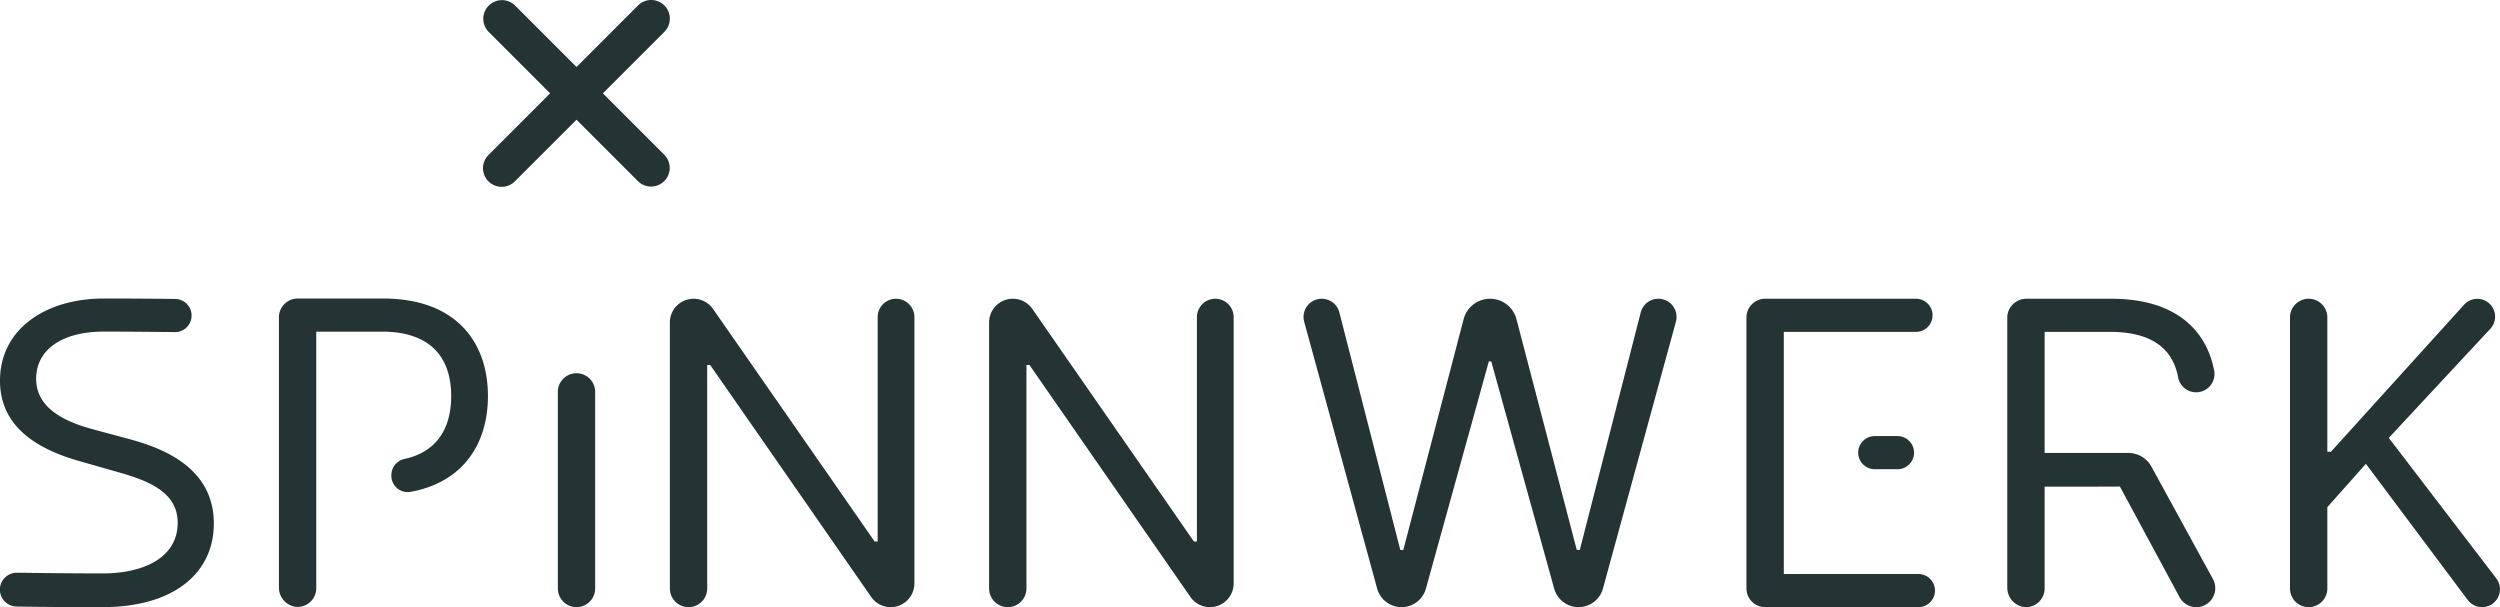 <svg viewBox="0 0 800 194.287" xmlns="http://www.w3.org/2000/svg"><path d="m292.612 101.48v85.215a7.592 7.592 0 0 1 -13.83 4.329l-51.511-74.222h-.964v71.511a5.974 5.974 0 0 1 -11.949 0v-85.119a7.592 7.592 0 0 1 13.827-4.332l51.704 74.416h.964v-71.797a5.879 5.879 0 0 1 11.758 0zm96.277-5.879a5.879 5.879 0 0 0 -5.879 5.879v71.797h-.964l-51.704-74.416a7.592 7.592 0 0 0 -13.827 4.332v85.12a5.974 5.974 0 0 0 11.949 0v-71.511h.964l51.511 74.222a7.592 7.592 0 0 0 13.83-4.329v-85.215a5.879 5.879 0 0 0 -5.879-5.879zm141.786 0a5.822 5.822 0 0 0 -5.639 4.375l-19.501 76.001h-.965l-19.301-73.848a8.737 8.737 0 0 0 -8.453-6.528 8.737 8.737 0 0 0 -8.453 6.527l-19.304 73.849h-.962l-19.503-76.002a5.821 5.821 0 0 0 -5.638-4.374 5.821 5.821 0 0 0 -5.615 7.356l23.343 85.37a8.094 8.094 0 0 0 7.808 5.96 8.094 8.094 0 0 0 7.801-5.934l20.138-72.707h.771l20.137 72.707a8.095 8.095 0 0 0 15.609-.026l23.343-85.369a5.822 5.822 0 0 0 -5.616-7.358zm268.136 89.481-34.397-44.958 32.524-34.945a5.697 5.697 0 1 0 -8.394-7.706l-42.635 47.083h-1.158v-42.98a5.976 5.976 0 0 0 -11.952 0v86.735a5.976 5.976 0 0 0 11.952 0v-26.019l12.336-13.878 32.59 43.576a5.726 5.726 0 1 0 9.133-6.909zm-198.89-45.535a5.3 5.3 0 0 0 0 10.6h7.278a5.3 5.3 0 1 0 0-10.6zm13.971 44.14h-43.078v-77.486h42.307a5.3 5.3 0 1 0 0-10.6h-48.251a6.006 6.006 0 0 0 -6.006 6.006v86.675a6.005 6.005 0 0 0 6.006 6.006h49.022a5.3 5.3 0 1 0 0-10.6zm74.568-34.36a8.431 8.431 0 0 0 -7.396-4.383h-26.688a.098.098 0 0 1 -.098-.098v-38.546a.098.098 0 0 1 .098-.098h20.912c13.527 0 20.018 5.587 21.701 14.48a5.867 5.867 0 0 0 11.559-2.024c-2.601-13.654-13.071-23.056-32.876-23.056h-27.244a6.099 6.099 0 0 0 -6.099 6.099v86.189a6.265 6.265 0 0 0 5.441 6.375 5.975 5.975 0 0 0 6.508-5.951v-32.477a.095.095 0 0 1 .095-.098c1.59 0 22.684-.002 23.961-.046.037-.001.05.019.067.051l18.974 35.182a6.156 6.156 0 0 0 4.02 3.21 6.089 6.089 0 0 0 6.75-8.841zm-647.788-9.008-10.023-2.697c-7.326-1.929-19.081-5.784-19.081-16.384 0-9.445 8.396-15.127 21.649-15.127 8.298 0 17.208.097 22.711.169a5.304 5.304 0 0 0 .15-10.607c-4.589-.069-12.211-.148-22.862-.148-18.704 0-33.216 9.831-33.216 26.291 0 13.3 9.639 21.201 25.058 25.636l12.142 3.468c10.41 2.89 19.661 6.555 19.661 16.384 0 10.794-10.296 16.191-24.094 16.191-9.179 0-20.648-.136-27.297-.227a5.414 5.414 0 0 0 -.174 10.827c5.127.088 14.101.194 27.471.194 22.743 0 35.659-10.794 35.659-26.791 0-18.504-17.542-24.481-27.756-27.178zm81.928-44.795h-27.324a6.022 6.022 0 0 0 -6.022 6.022v86.347a6.211 6.211 0 0 0 5.359 6.286 5.977 5.977 0 0 0 6.593-5.945v-82.11h21.01c16.045 0 22.165 8.77 22.165 20.626 0 9.886-4.258 17.759-14.867 20.1a5.303 5.303 0 0 0 -4.28 5.124v.279a5.232 5.232 0 0 0 6.169 5.135c16.961-3.098 24.736-15.557 24.736-30.637-0-17.444-10.362-31.226-33.539-31.226zm90.003-93.775a5.968 5.968 0 0 0 -8.441 0l-19.682 19.681-19.683-19.681a5.969 5.969 0 0 0 -8.441 8.441l19.682 19.681-19.682 19.681a5.969 5.969 0 1 0 8.441 8.441l19.683-19.682 19.682 19.682a5.969 5.969 0 0 0 8.441-8.441l-19.682-19.681 19.682-19.681a5.97 5.97 0 0 0 0-8.441zm-28.123 117.683a5.97 5.97 0 0 0 -5.969 5.969v62.911a5.969 5.969 0 0 0 11.938 0v-62.911a5.97 5.97 0 0 0 -5.969-5.969z" fill="#243333"/></svg>